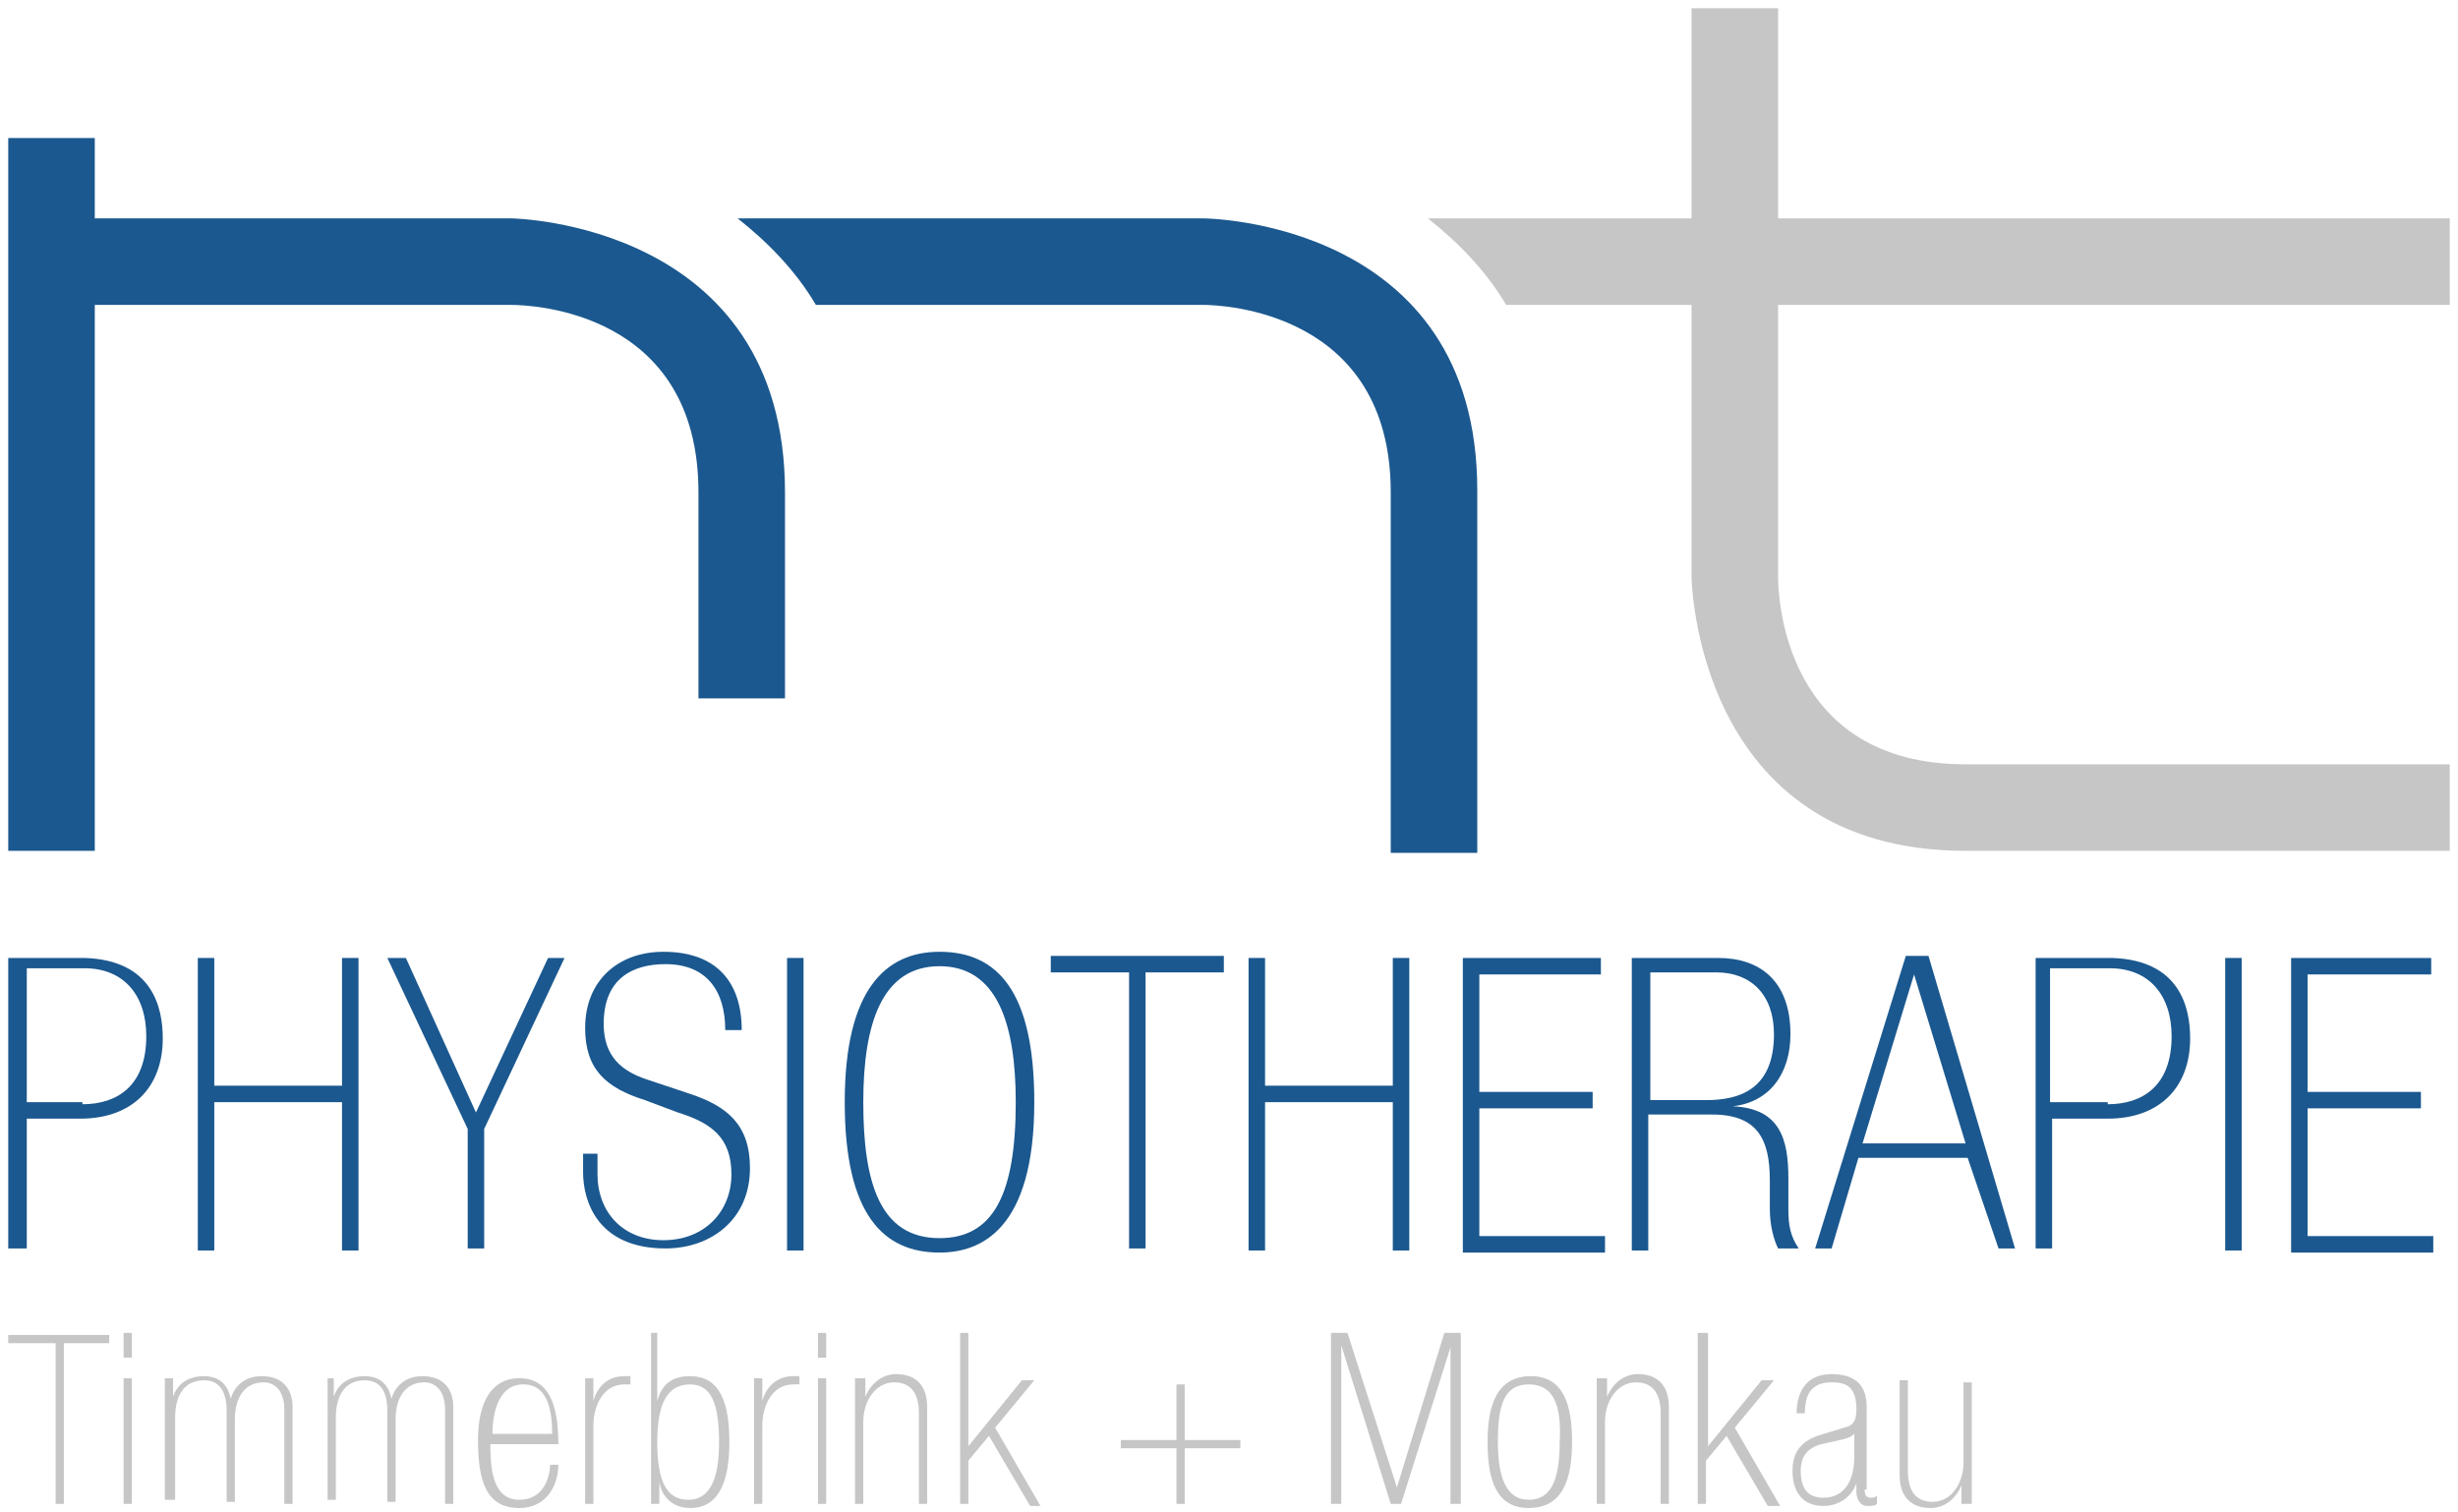 <?xml version="1.0" encoding="utf-8"?>
<!-- Generator: Adobe Illustrator 26.5.0, SVG Export Plug-In . SVG Version: 6.00 Build 0)  -->
<svg version="1.2" baseProfile="tiny" id="Ebene_1" xmlns="http://www.w3.org/2000/svg" xmlns:xlink="http://www.w3.org/1999/xlink"
	 x="0px" y="0px" viewBox="0 0 119.3 73.4" overflow="visible" xml:space="preserve">
<g>
	<path fill="#1B588F" d="M0.4,41.3V6.7h4.2v3.9h20.2c0.1,0,13.3,0.2,13.3,13.3v10h-4.2v-10c0-8.8-8.1-9.1-9.1-9.1H4.6v26.5H0.4z"/>
	<path fill="#C6C6C6" d="M118.9,14.8v-4.2H86.3V0.4h-4.2v10.2H69.3c1.4,1.1,2.8,2.5,3.8,4.2h9V28c0,0.1,0.2,13.3,13.3,13.3h23.5
		v-4.2H95.4c-8.8,0-9.1-8.1-9.1-9.1V14.8H118.9z"/>
	<path fill="#1B588F" d="M58.4,10.6H35.8c1.4,1.1,2.8,2.5,3.8,4.2h18.8c0.9,0,9.1,0.3,9.1,9.1v17.5h4.2V23.8
		C71.7,10.7,58.5,10.6,58.4,10.6z"/>
</g>
<g>
	<path fill="#1B588F" d="M0.4,46.5h3.7c3.3,0.1,3.8,2.4,3.8,3.9c0,2.4-1.5,3.9-4,3.9H1.3v6.3H0.4V46.5z M4,53.6
		c1.7,0,3.1-0.9,3.1-3.3c0-2-1.1-3.3-3-3.3H1.3v6.5H4z"/>
	<path fill="#1B588F" d="M9.6,46.5h0.8v6.2h6.2v-6.2h0.8v14.2h-0.8v-7.2h-6.2v7.2H9.6V46.5z"/>
	<path fill="#1B588F" d="M22.7,54.8l-3.9-8.3h0.9l3.4,7.5l3.5-7.5h0.8l-3.9,8.3v5.8h-0.8V54.8z"/>
	<path fill="#1B588F" d="M29,57c0,1.8,1.2,3.2,3.2,3.2c2,0,3.3-1.4,3.3-3.2c0-1.8-1-2.5-2.6-3l-1.6-0.6c-1.9-0.6-2.9-1.5-2.9-3.5
		c0-2.3,1.6-3.7,3.8-3.7c2.6,0,3.8,1.5,3.8,3.8h-0.8c0-1.9-0.9-3.2-2.9-3.2c-1.6,0-3,0.7-3,2.9c0,1.6,0.9,2.3,2.1,2.7l2.1,0.7
		c1.8,0.6,2.9,1.5,2.9,3.6c0,2.5-1.9,3.9-4.1,3.9c-3.3,0-4-2.3-4-3.7v-0.9H29V57z"/>
	<path fill="#1B588F" d="M38.2,46.5h0.8v14.2h-0.8V46.5z"/>
	<path fill="#1B588F" d="M50.2,53.5c0,6.2-2.6,7.3-4.6,7.3c-2.7,0-4.6-1.8-4.6-7.3s2-7.3,4.6-7.3C48.4,46.2,50.2,48.1,50.2,53.5z
		 M41.9,53.5c0,3.9,0.8,6.6,3.7,6.6c2.6,0,3.7-2.1,3.7-6.6c0-3.8-0.9-6.6-3.7-6.6C42.8,46.9,41.9,49.7,41.9,53.5z"/>
	<path fill="#1B588F" d="M54.7,47.2H51v-0.8h8.4v0.8h-3.8v13.4h-0.8V47.2z"/>
	<path fill="#1B588F" d="M60.6,46.5h0.8v6.2h6.2v-6.2h0.8v14.2h-0.8v-7.2h-6.2v7.2h-0.8V46.5z"/>
	<path fill="#1B588F" d="M70.9,46.5h6.8v0.8h-5.9v5.7h5.5v0.8h-5.5v6.2h6.1v0.8h-6.9V46.5z"/>
	<path fill="#1B588F" d="M79.3,46.5h4.1c2,0,3.5,1.1,3.5,3.7c0,1.9-1,3.3-2.8,3.5v0c2.3,0.1,2.7,1.6,2.7,3.5v1.5
		c0,0.8,0.1,1.3,0.5,1.9h-1c-0.2-0.4-0.4-1.1-0.4-1.9v-1.4c0-2-0.6-3.2-2.8-3.2h-3.1v6.6h-0.8V46.5z M82.8,53.4
		c1.6,0,3.3-0.5,3.3-3.2c0-1.9-1.1-3-2.8-3h-3.2v6.2H82.8z"/>
	<path fill="#1B588F" d="M95.5,56.2h-5.3l-1.3,4.4h-0.8l4.4-14.2h1.1l4.2,14.2h-0.8L95.5,56.2z M92.9,47.3L92.9,47.3l-2.5,8.2h5
		L92.9,47.3z"/>
	<path fill="#1B588F" d="M98.8,46.5h3.7c3.3,0.1,3.8,2.4,3.8,3.9c0,2.4-1.5,3.9-4,3.9h-2.7v6.3h-0.8V46.5z M102.3,53.6
		c1.7,0,3.1-0.9,3.1-3.3c0-2-1.1-3.3-3-3.3h-2.9v6.5H102.3z"/>
	<path fill="#1B588F" d="M108,46.5h0.8v14.2H108V46.5z"/>
	<path fill="#1B588F" d="M111.2,46.5h6.8v0.8H112v5.7h5.5v0.8H112v6.2h6.1v0.8h-6.9V46.5z"/>
</g>
<g>
	<path fill="#C6C6C6" d="M2.7,65.2H0.4v-0.4h4.9v0.4H3.1V73H2.7V65.2z"/>
	<path fill="#C6C6C6" d="M6,64.7h0.4v1.2H6V64.7z M6,66.9h0.4V73H6V66.9z"/>
	<path fill="#C6C6C6" d="M8,66.9h0.4v0.9h0c0.2-0.6,0.7-1,1.5-1c0.9,0,1.2,0.6,1.3,1.1h0c0.1-0.4,0.5-1.1,1.5-1.1
		c1,0,1.5,0.6,1.5,1.5V73h-0.4v-4.6c0-0.8-0.4-1.3-1-1.3c-0.9,0-1.4,0.7-1.4,1.8v4h-0.4v-4.4c0-0.9-0.3-1.5-1.1-1.5
		c-1,0-1.4,0.8-1.4,1.8v4H8V66.9z"/>
	<path fill="#C6C6C6" d="M15.8,66.9h0.4v0.9h0c0.2-0.6,0.7-1,1.5-1c0.9,0,1.2,0.6,1.3,1.1h0c0.1-0.4,0.5-1.1,1.5-1.1
		c1,0,1.5,0.6,1.5,1.5V73h-0.4v-4.6c0-0.8-0.4-1.3-1-1.3c-0.9,0-1.4,0.7-1.4,1.8v4h-0.4v-4.4c0-0.9-0.3-1.5-1.1-1.5
		c-1,0-1.4,0.8-1.4,1.8v4h-0.4V66.9z"/>
	<path fill="#C6C6C6" d="M23.8,70c0,1,0,2.8,1.4,2.8c1.3,0,1.5-1.3,1.5-1.7h0.4c0,0.9-0.5,2.1-1.9,2.1c-1.6,0-2-1.3-2-3.3
		c0-1.9,0.7-3,2-3c1.4,0,1.9,1.2,1.9,3.2H23.8z M26.8,69.6c0-1.1-0.2-2.4-1.4-2.4c-1.3,0-1.5,1.6-1.5,2.4H26.8z"/>
	<path fill="#C6C6C6" d="M28.4,66.9h0.4V68h0c0.2-0.7,0.7-1.2,1.5-1.2h0.3v0.4h-0.3c-1,0-1.5,1-1.5,2V73h-0.4V66.9z"/>
	<path fill="#C6C6C6" d="M31.5,64.7h0.4V68h0c0.2-0.7,0.6-1.2,1.6-1.2c1.5,0,1.9,1.4,1.9,3.2c0,1.9-0.5,3.2-1.9,3.2
		c-0.8,0-1.4-0.5-1.5-1.3h0V73h-0.4V64.7z M31.9,70c0,1.8,0.4,2.8,1.5,2.8c1.2,0,1.5-1.3,1.5-2.8c0-1.9-0.4-2.8-1.4-2.8
		C32.4,67.2,31.9,68.1,31.9,70z"/>
	<path fill="#C6C6C6" d="M36.6,66.9h0.4V68h0c0.2-0.7,0.7-1.2,1.5-1.2h0.3v0.4h-0.3c-1,0-1.5,1-1.5,2V73h-0.4V66.9z"/>
	<path fill="#C6C6C6" d="M39.7,64.7h0.4v1.2h-0.4V64.7z M39.7,66.9h0.4V73h-0.4V66.9z"/>
	<path fill="#C6C6C6" d="M41.6,66.9h0.4v0.9h0c0.2-0.5,0.7-1.1,1.5-1.1c0.9,0,1.5,0.5,1.5,1.6V73h-0.4v-4.4c0-1.1-0.5-1.5-1.2-1.5
		c-0.9,0-1.5,0.9-1.5,1.9V73h-0.4V66.9z"/>
	<path fill="#C6C6C6" d="M46.6,64.7H47v5.5h0l2.6-3.2h0.6l-1.9,2.3l2.2,3.8H50l-2-3.4l-1,1.2V73h-0.4V64.7z"/>
	<path fill="#C6C6C6" d="M57.1,70.3h-2.7v-0.4h2.7v-2.7h0.4v2.7h2.7v0.4h-2.7V73h-0.4V70.3z"/>
	<path fill="#C6C6C6" d="M70.4,65.4L70.4,65.4L68,73h-0.5l-2.4-7.7h0V73h-0.5v-8.3h0.8l2.4,7.5h0l2.3-7.5h0.8V73h-0.5V65.4z"/>
	<path fill="#C6C6C6" d="M74.2,73.2c-1.6,0-2-1.4-2-3.2c0-1.7,0.4-3.2,2.1-3.2c1.6,0,2,1.4,2,3.2C76.3,71.7,75.9,73.2,74.2,73.2z
		 M74.2,67.2c-1.2,0-1.5,1-1.5,2.8c0,1.7,0.4,2.8,1.5,2.8s1.5-1,1.5-2.8C75.8,68.2,75.4,67.2,74.2,67.2z"/>
	<path fill="#C6C6C6" d="M77.5,66.9H78v0.9h0c0.2-0.5,0.7-1.1,1.5-1.1c0.9,0,1.5,0.5,1.5,1.6V73h-0.4v-4.4c0-1.1-0.5-1.5-1.2-1.5
		c-0.9,0-1.5,0.9-1.5,1.9V73h-0.4V66.9z"/>
	<path fill="#C6C6C6" d="M82.5,64.7h0.4v5.5h0l2.6-3.2h0.6l-1.9,2.3l2.2,3.8h-0.6l-2-3.4l-1,1.2V73h-0.4V64.7z"/>
	<path fill="#C6C6C6" d="M90.5,72.3c0,0.3,0.1,0.4,0.3,0.4c0.1,0,0.2,0,0.3-0.1V73c-0.1,0.1-0.3,0.1-0.5,0.1c-0.2,0-0.5-0.2-0.5-0.7
		V72h0c-0.2,0.6-0.8,1.1-1.6,1.1c-1.1,0-1.5-0.8-1.5-1.7c0-0.9,0.4-1.4,1.2-1.7l1.3-0.4c0.5-0.1,0.6-0.4,0.6-0.9
		c0-1.1-0.5-1.3-1.2-1.3c-1,0-1.3,0.6-1.3,1.5h-0.4c0-0.8,0.3-1.9,1.7-1.9c1.3,0,1.7,0.7,1.7,1.6V72.3z M90.1,69.5L90.1,69.5
		c-0.2,0.2-0.3,0.3-0.8,0.4l-0.9,0.2c-0.7,0.2-1,0.6-1,1.3c0,0.8,0.3,1.3,1.1,1.3c1,0,1.5-0.8,1.5-2V69.5z"/>
	<path fill="#C6C6C6" d="M95.6,73h-0.4v-0.9h0c-0.2,0.5-0.7,1.1-1.5,1.1c-0.9,0-1.5-0.5-1.5-1.6v-4.6h0.4v4.4c0,1.1,0.5,1.5,1.2,1.5
		c0.9,0,1.5-0.9,1.5-1.9v-3.9h0.4V73z"/>
</g>
</svg>
